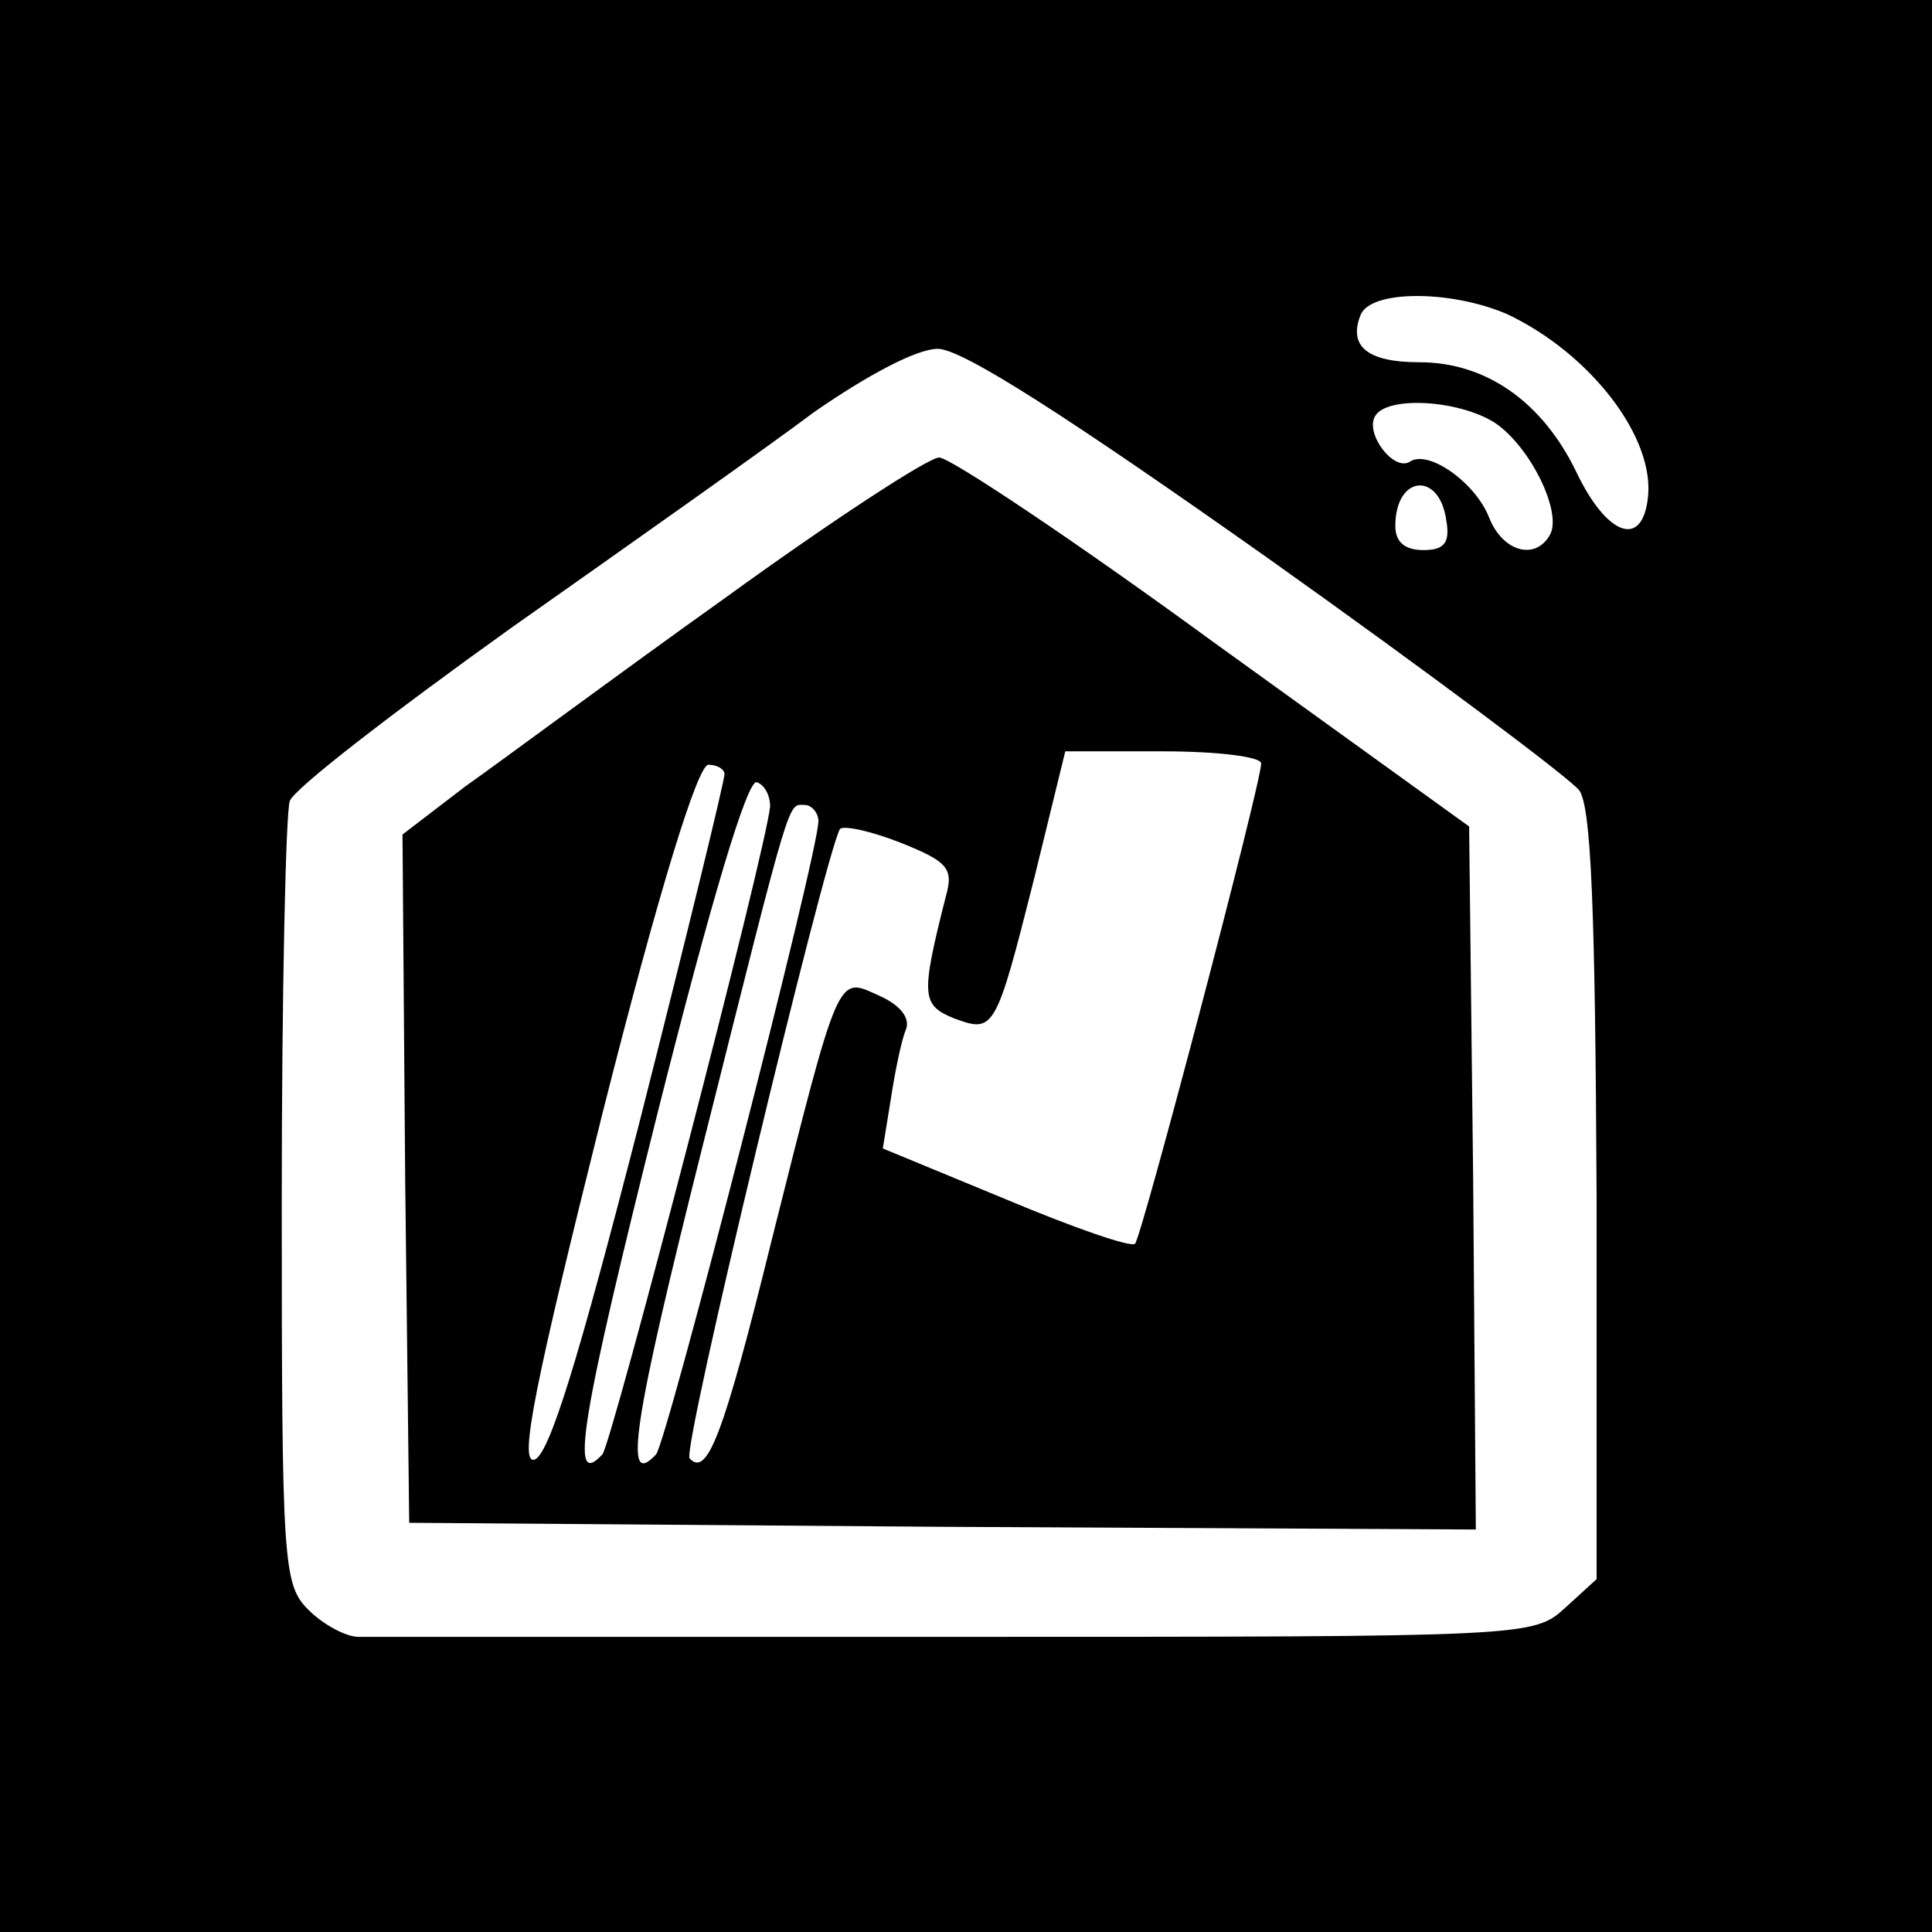 <?xml version="1.0" standalone="no"?>
<!DOCTYPE svg PUBLIC "-//W3C//DTD SVG 20010904//EN"
 "http://www.w3.org/TR/2001/REC-SVG-20010904/DTD/svg10.dtd">
<svg version="1.0" xmlns="http://www.w3.org/2000/svg"
 width="144pt" height="144pt" viewBox="0 0 144 144"
 preserveAspectRatio="xMidYMid meet">
<g transform="translate(0,144) scale(0.1,-0.1)"
fill="#000000" stroke="none">
<path d="M0 720 l0 -720 720 0 720 0 0 720 0 720 -720 0 -720 0 0 -720z m1123
486 c62 -29 112 -93 105 -139 -5 -36 -31 -25 -53 21 -25 52 -67 82 -117 82
-39 0 -53 12 -44 35 7 19 67 19 109 1z m-178 -182 c121 -86 225 -164 232 -173
9 -12 12 -89 13 -302 l0 -286 -23 -21 c-24 -22 -25 -22 -453 -22 -236 0 -437
0 -447 0 -9 0 -26 9 -37 20 -19 19 -20 33 -20 304 0 156 3 291 6 299 3 9 77
66 165 129 88 62 190 134 226 161 39 27 76 47 92 47 18 0 96 -50 246 -156z
m169 101 c27 -18 51 -68 41 -84 -11 -19 -35 -12 -45 13 -10 26 -45 51 -59 42
-12 -8 -34 21 -26 34 9 15 62 12 89 -5z m-36 -73 c3 -17 -2 -22 -17 -22 -14 0
-21 6 -21 18 0 38 33 41 38 4z"/>
<path d="M540 994 c-80 -57 -166 -121 -193 -140 l-47 -36 2 -257 3 -256 398
-3 397 -2 -2 262 -3 262 -190 137 c-104 76 -197 138 -205 138 -8 0 -80 -47
-160 -105z m400 -123 c0 -15 -89 -353 -94 -358 -3 -3 -46 12 -96 33 l-92 38 6
37 c3 20 8 44 11 51 4 9 -4 19 -20 26 -31 14 -29 20 -80 -183 -36 -146 -48
-176 -61 -162 -6 6 101 450 112 469 2 3 22 -1 45 -10 35 -14 40 -19 34 -40
-19 -75 -18 -81 6 -91 30 -11 31 -10 60 105 l23 94 73 0 c40 0 73 -4 73 -9z
m-400 -8 c0 -5 -28 -120 -63 -258 -46 -179 -68 -251 -79 -253 -11 -2 0 54 51
258 42 166 71 260 79 260 6 0 12 -3 12 -7z m34 -24 c-3 -33 -118 -475 -125
-483 -25 -27 -16 26 41 254 40 159 67 249 74 247 6 -2 10 -10 10 -18z m36 -11
c0 -24 -113 -463 -121 -472 -25 -27 -17 24 35 231 67 267 63 253 76 253 5 0
10 -6 10 -12z"/>
</g>
</svg>
